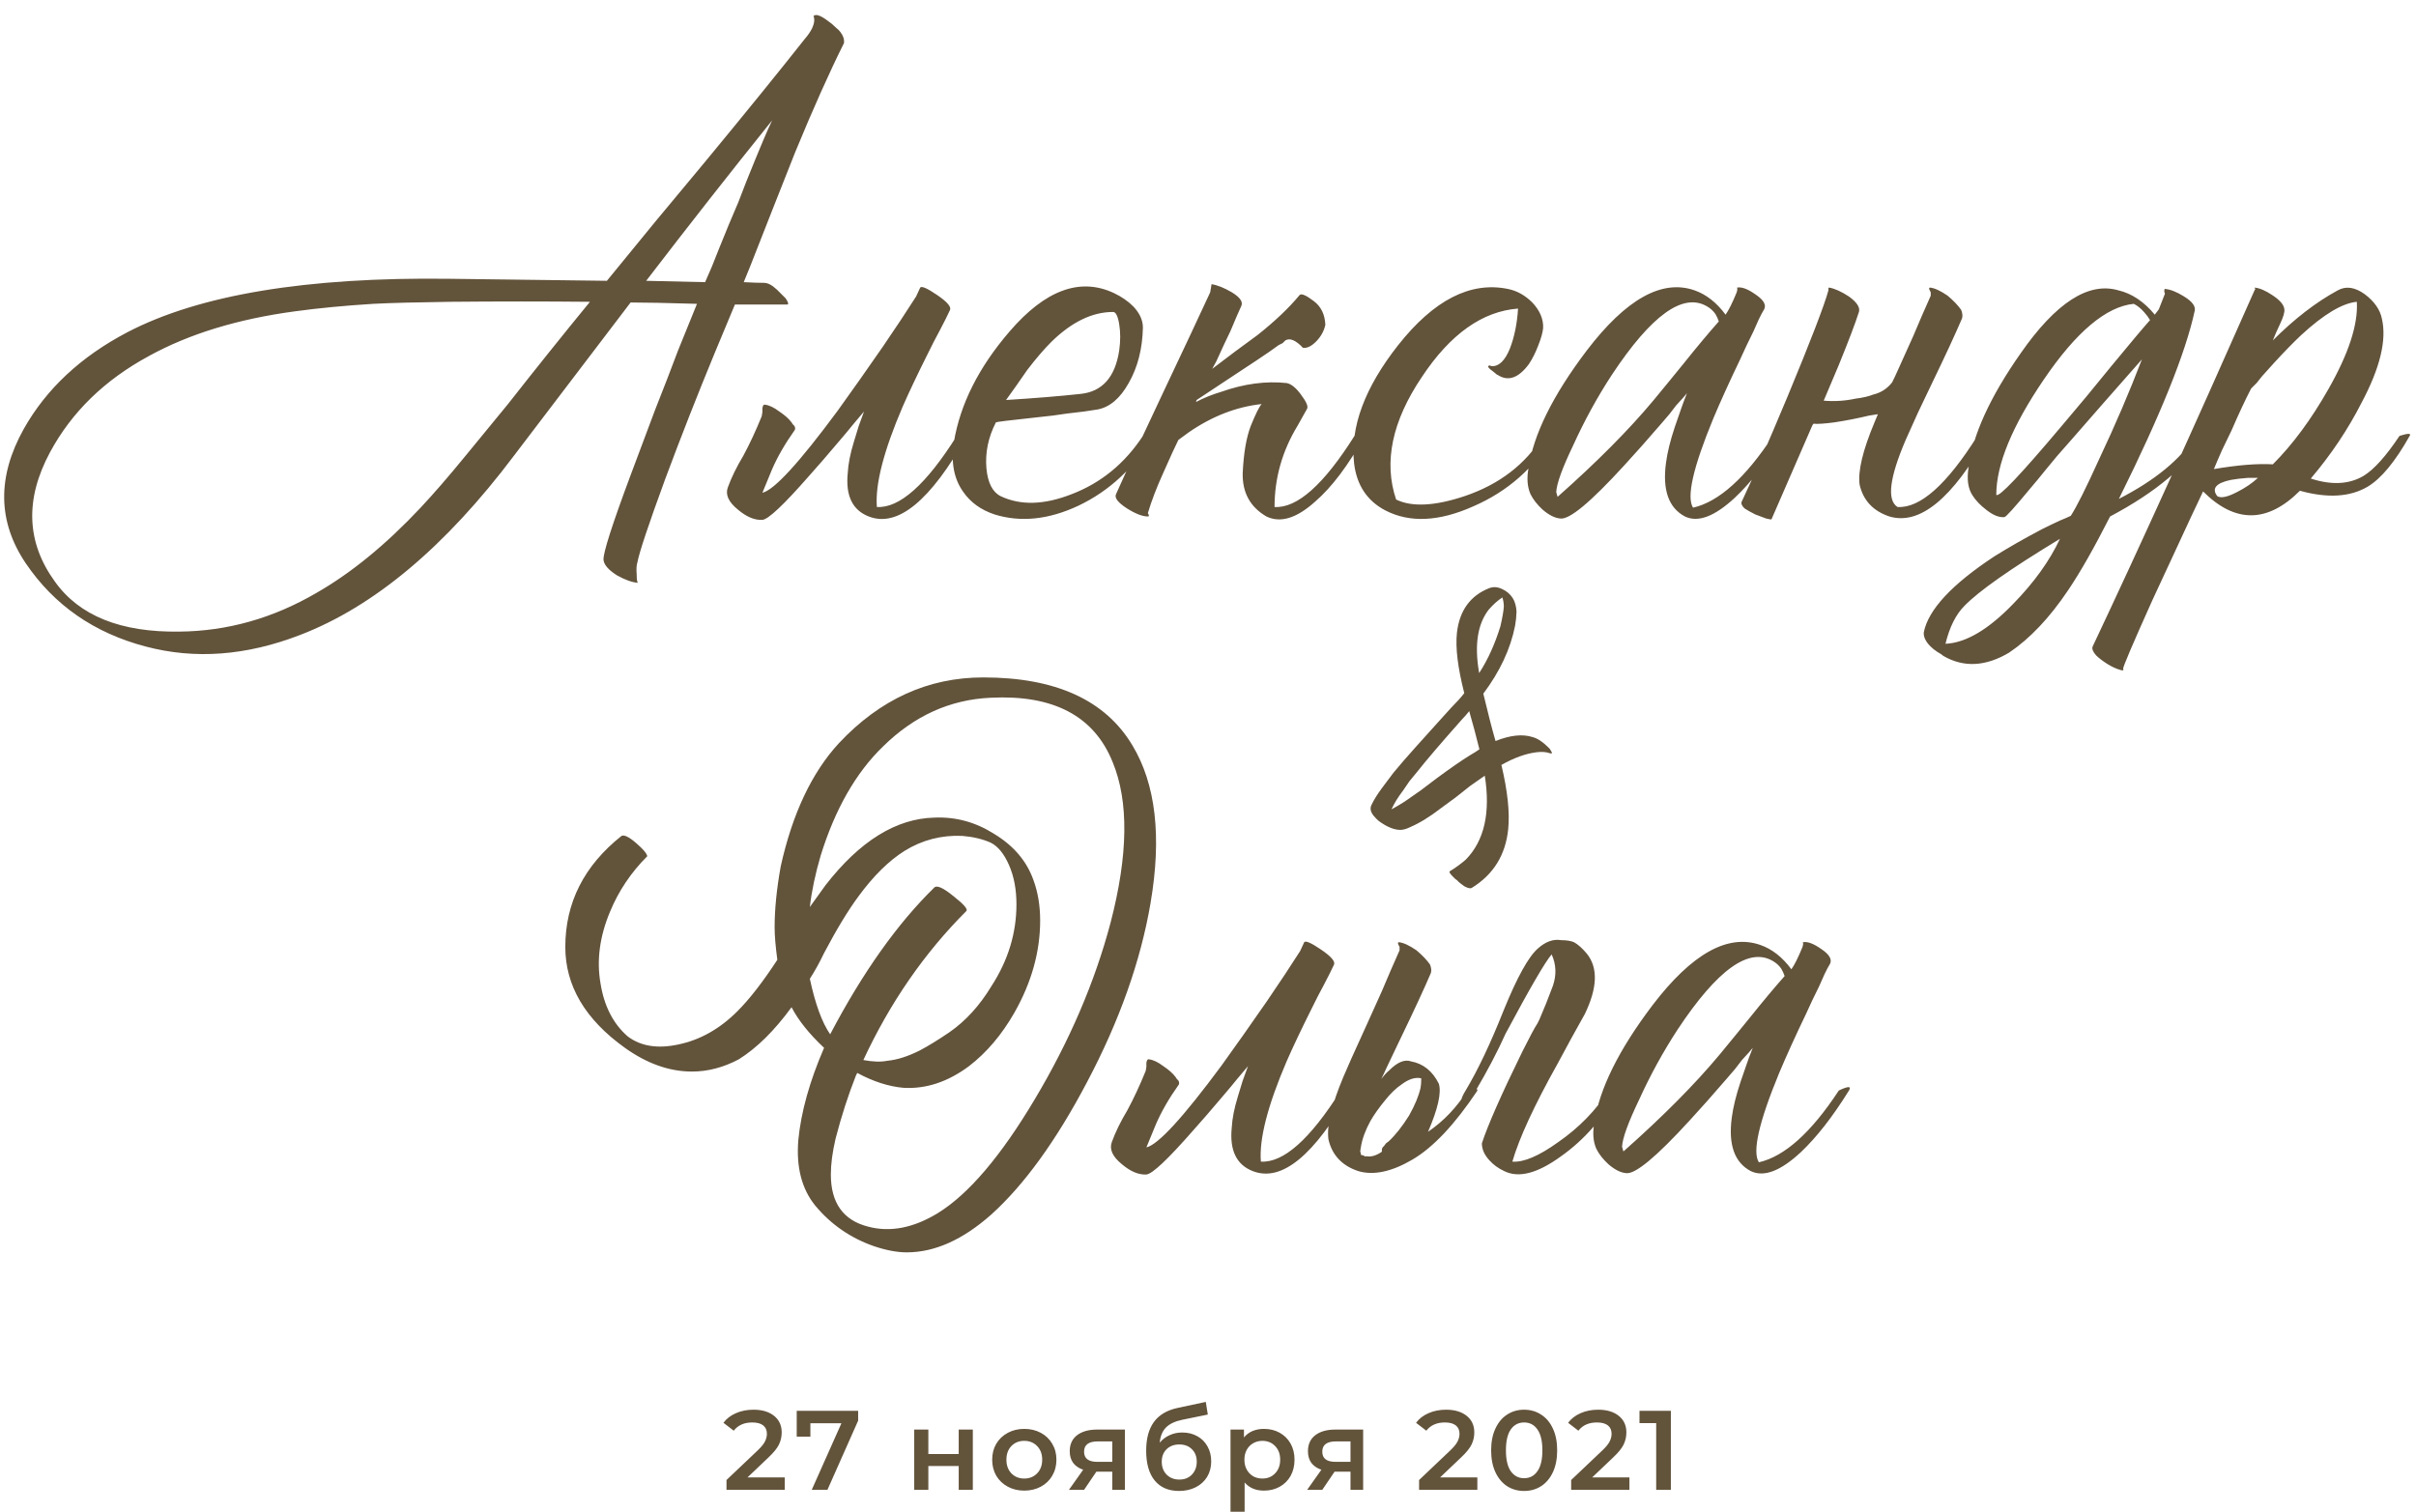 <?xml version="1.0" encoding="UTF-8"?> <svg xmlns="http://www.w3.org/2000/svg" width="214" height="134" viewBox="0 0 214 134" fill="none"> <path d="M69.51 130.9V132H64.35V131.13L67.13 128.49C67.443 128.19 67.653 127.93 67.76 127.71C67.873 127.483 67.93 127.26 67.93 127.04C67.93 126.713 67.82 126.463 67.6 126.29C67.38 126.117 67.057 126.03 66.63 126.03C65.917 126.03 65.37 126.273 64.99 126.76L64.08 126.06C64.353 125.693 64.72 125.41 65.18 125.21C65.647 125.003 66.167 124.9 66.74 124.9C67.5 124.9 68.107 125.08 68.56 125.44C69.013 125.8 69.24 126.29 69.24 126.91C69.24 127.29 69.16 127.647 69 127.98C68.84 128.313 68.533 128.693 68.08 129.12L66.21 130.9H69.51ZM76.011 125V125.87L73.291 132H71.901L74.531 126.1H71.781V127.29H70.571V125H76.011ZM80.979 126.66H82.229V128.83H84.919V126.66H86.169V132H84.919V129.89H82.229V132H80.979V126.66ZM90.724 132.07C90.184 132.07 89.697 131.953 89.264 131.72C88.831 131.487 88.491 131.163 88.244 130.75C88.004 130.33 87.884 129.857 87.884 129.33C87.884 128.803 88.004 128.333 88.244 127.92C88.491 127.507 88.831 127.183 89.264 126.95C89.697 126.717 90.184 126.6 90.724 126.6C91.271 126.6 91.761 126.717 92.194 126.95C92.627 127.183 92.964 127.507 93.204 127.92C93.451 128.333 93.574 128.803 93.574 129.33C93.574 129.857 93.451 130.33 93.204 130.75C92.964 131.163 92.627 131.487 92.194 131.72C91.761 131.953 91.271 132.07 90.724 132.07ZM90.724 131C91.184 131 91.564 130.847 91.864 130.54C92.164 130.233 92.314 129.83 92.314 129.33C92.314 128.83 92.164 128.427 91.864 128.12C91.564 127.813 91.184 127.66 90.724 127.66C90.264 127.66 89.884 127.813 89.584 128.12C89.291 128.427 89.144 128.83 89.144 129.33C89.144 129.83 89.291 130.233 89.584 130.54C89.884 130.847 90.264 131 90.724 131ZM99.643 126.66V132H98.523V130.39H97.113L96.023 132H94.683L95.943 130.22C95.556 130.087 95.26 129.883 95.053 129.61C94.853 129.33 94.753 128.987 94.753 128.58C94.753 127.967 94.97 127.493 95.403 127.16C95.836 126.827 96.433 126.66 97.193 126.66H99.643ZM97.233 127.71C96.426 127.71 96.023 128.013 96.023 128.62C96.023 129.22 96.413 129.52 97.193 129.52H98.523V127.71H97.233ZM104.714 126.92C105.221 126.92 105.668 127.03 106.054 127.25C106.441 127.463 106.741 127.763 106.954 128.15C107.174 128.537 107.284 128.98 107.284 129.48C107.284 129.993 107.164 130.45 106.924 130.85C106.684 131.243 106.348 131.55 105.914 131.77C105.481 131.99 104.988 132.1 104.434 132.1C103.508 132.1 102.791 131.793 102.284 131.18C101.778 130.567 101.524 129.683 101.524 128.53C101.524 127.457 101.754 126.607 102.214 125.98C102.674 125.353 103.378 124.94 104.324 124.74L106.804 124.21L106.984 125.33L104.734 125.79C104.088 125.923 103.604 126.15 103.284 126.47C102.964 126.79 102.778 127.24 102.724 127.82C102.964 127.533 103.254 127.313 103.594 127.16C103.934 127 104.308 126.92 104.714 126.92ZM104.464 131.09C104.924 131.09 105.294 130.943 105.574 130.65C105.861 130.35 106.004 129.97 106.004 129.51C106.004 129.05 105.861 128.68 105.574 128.4C105.294 128.12 104.924 127.98 104.464 127.98C103.998 127.98 103.621 128.12 103.334 128.4C103.048 128.68 102.904 129.05 102.904 129.51C102.904 129.977 103.048 130.357 103.334 130.65C103.628 130.943 104.004 131.09 104.464 131.09ZM111.954 126.6C112.474 126.6 112.938 126.713 113.344 126.94C113.758 127.167 114.081 127.487 114.314 127.9C114.548 128.313 114.664 128.79 114.664 129.33C114.664 129.87 114.548 130.35 114.314 130.77C114.081 131.183 113.758 131.503 113.344 131.73C112.938 131.957 112.474 132.07 111.954 132.07C111.234 132.07 110.664 131.83 110.244 131.35V133.94H108.994V126.66H110.184V127.36C110.391 127.107 110.644 126.917 110.944 126.79C111.251 126.663 111.588 126.6 111.954 126.6ZM111.814 131C112.274 131 112.651 130.847 112.944 130.54C113.244 130.233 113.394 129.83 113.394 129.33C113.394 128.83 113.244 128.427 112.944 128.12C112.651 127.813 112.274 127.66 111.814 127.66C111.514 127.66 111.244 127.73 111.004 127.87C110.764 128.003 110.574 128.197 110.434 128.45C110.294 128.703 110.224 128.997 110.224 129.33C110.224 129.663 110.294 129.957 110.434 130.21C110.574 130.463 110.764 130.66 111.004 130.8C111.244 130.933 111.514 131 111.814 131ZM120.743 126.66V132H119.623V130.39H118.213L117.123 132H115.783L117.043 130.22C116.656 130.087 116.359 129.883 116.153 129.61C115.953 129.33 115.853 128.987 115.853 128.58C115.853 127.967 116.069 127.493 116.503 127.16C116.936 126.827 117.533 126.66 118.293 126.66H120.743ZM118.333 127.71C117.526 127.71 117.123 128.013 117.123 128.62C117.123 129.22 117.513 129.52 118.293 129.52H119.623V127.71H118.333ZM130.858 130.9V132H125.698V131.13L128.478 128.49C128.791 128.19 129.001 127.93 129.108 127.71C129.221 127.483 129.278 127.26 129.278 127.04C129.278 126.713 129.168 126.463 128.948 126.29C128.728 126.117 128.404 126.03 127.978 126.03C127.264 126.03 126.718 126.273 126.338 126.76L125.428 126.06C125.701 125.693 126.068 125.41 126.528 125.21C126.994 125.003 127.514 124.9 128.088 124.9C128.848 124.9 129.454 125.08 129.908 125.44C130.361 125.8 130.588 126.29 130.588 126.91C130.588 127.29 130.508 127.647 130.348 127.98C130.188 128.313 129.881 128.693 129.428 129.12L127.558 130.9H130.858ZM134.999 132.1C134.439 132.1 133.939 131.96 133.499 131.68C133.059 131.393 132.712 130.98 132.459 130.44C132.205 129.893 132.079 129.247 132.079 128.5C132.079 127.753 132.205 127.11 132.459 126.57C132.712 126.023 133.059 125.61 133.499 125.33C133.939 125.043 134.439 124.9 134.999 124.9C135.559 124.9 136.059 125.043 136.499 125.33C136.945 125.61 137.295 126.023 137.549 126.57C137.802 127.11 137.929 127.753 137.929 128.5C137.929 129.247 137.802 129.893 137.549 130.44C137.295 130.98 136.945 131.393 136.499 131.68C136.059 131.96 135.559 132.1 134.999 132.1ZM134.999 130.97C135.499 130.97 135.892 130.763 136.179 130.35C136.472 129.937 136.619 129.32 136.619 128.5C136.619 127.68 136.472 127.063 136.179 126.65C135.892 126.237 135.499 126.03 134.999 126.03C134.505 126.03 134.112 126.237 133.819 126.65C133.532 127.063 133.389 127.68 133.389 128.5C133.389 129.32 133.532 129.937 133.819 130.35C134.112 130.763 134.505 130.97 134.999 130.97ZM144.328 130.9V132H139.168V131.13L141.948 128.49C142.262 128.19 142.472 127.93 142.578 127.71C142.692 127.483 142.748 127.26 142.748 127.04C142.748 126.713 142.638 126.463 142.418 126.29C142.198 126.117 141.875 126.03 141.448 126.03C140.735 126.03 140.188 126.273 139.808 126.76L138.898 126.06C139.172 125.693 139.538 125.41 139.998 125.21C140.465 125.003 140.985 124.9 141.558 124.9C142.318 124.9 142.925 125.08 143.378 125.44C143.832 125.8 144.058 126.29 144.058 126.91C144.058 127.29 143.978 127.647 143.818 127.98C143.658 128.313 143.352 128.693 142.898 129.12L141.028 130.9H144.328ZM147.999 125V132H146.699V126.09H145.219V125H147.999Z" fill="#62533B"></path> <path d="M74.456 2.86C74.696 3.18 74.796 3.5 74.756 3.82C73.476 6.38 72.036 9.6 70.436 13.48L68.396 18.64L66.416 23.68L65.876 25C66.636 25.04 67.236 25.06 67.676 25.06C67.916 25.06 68.176 25.16 68.456 25.36L68.816 25.66L69.116 25.96L69.296 26.14C69.376 26.22 69.476 26.32 69.596 26.44C69.836 26.8 69.876 26.98 69.716 26.98H65.096L63.296 31.3C61.776 34.98 60.316 38.7 58.916 42.46C57.436 46.5 56.616 48.96 56.456 49.84C56.376 50.08 56.356 50.44 56.396 50.92C56.396 51.36 56.436 51.6 56.516 51.64C55.996 51.6 55.376 51.38 54.656 50.98C53.896 50.5 53.496 50.04 53.456 49.6C53.416 49 54.216 46.5 55.856 42.1C56.376 40.7 57.096 38.78 58.016 36.34L58.556 34.96L59.096 33.58C59.496 32.54 59.816 31.7 60.056 31.06L61.736 26.92C59.096 26.84 57.136 26.8 55.856 26.8L45.536 40.36C39.456 48.44 33.136 53.74 26.576 56.26C21.816 58.1 17.256 58.44 12.896 57.28C8.336 56.08 4.796 53.62 2.276 49.9C-0.204 46.22 -0.264 42.26 2.096 38.02C4.096 34.46 7.156 31.6 11.276 29.44C17.636 26.12 27.136 24.54 39.776 24.7L53.756 24.88L58.076 19.6L62.516 14.26C66.116 9.9 69.036 6.3 71.276 3.46C71.556 3.14 71.776 2.82 71.936 2.5C72.136 2.06 72.176 1.7 72.056 1.42C72.256 1.22 72.676 1.36 73.316 1.84C73.556 2 73.796 2.2 74.036 2.44C74.236 2.6 74.376 2.74 74.456 2.86ZM28.016 52.54C31.096 50.78 34.176 48.26 37.256 44.98C38.416 43.74 39.716 42.24 41.156 40.48L43.076 38.14L44.996 35.8C47.476 32.64 49.896 29.62 52.256 26.74C48.256 26.7 44.116 26.7 39.836 26.74C36.876 26.78 34.616 26.84 33.056 26.92C30.496 27.08 28.196 27.3 26.156 27.58C21.076 28.26 16.756 29.58 13.196 31.54C9.276 33.66 6.356 36.5 4.436 40.06C2.196 44.22 2.336 48.04 4.856 51.52C7.016 54.56 10.696 56.04 15.896 55.96C20.136 55.92 24.176 54.78 28.016 52.54ZM62.456 25L63.056 23.62C63.416 22.7 63.916 21.46 64.556 19.9L65.396 17.92L66.116 16.06C67.276 13.18 68.036 11.38 68.396 10.66C64.636 15.34 60.916 20.08 57.236 24.88L62.456 25ZM84.15 27.46C83.95 27.9 83.65 28.5 83.25 29.26L82.71 30.28L82.17 31.36C81.25 33.2 80.51 34.76 79.95 36.04C78.27 39.96 77.51 42.92 77.67 44.92C79.67 45.04 82.03 42.94 84.75 38.62C85.51 38.38 85.81 38.38 85.65 38.62C82.41 44.38 79.51 46.76 76.95 45.76C75.51 45.2 74.89 43.92 75.09 41.92C75.13 41.12 75.31 40.2 75.63 39.16L76.05 37.78L76.53 36.46C76.29 36.74 75.97 37.12 75.57 37.6L75.03 38.26L74.37 39.04C73.29 40.32 72.39 41.36 71.67 42.16C69.43 44.72 68.05 46.02 67.53 46.06C66.85 46.1 66.13 45.8 65.37 45.16C64.53 44.48 64.23 43.82 64.47 43.18C64.79 42.3 65.25 41.36 65.85 40.36C66.41 39.32 66.95 38.16 67.47 36.88L67.53 36.52V36.16C67.57 35.92 67.65 35.82 67.77 35.86C68.13 35.9 68.55 36.1 69.03 36.46C69.51 36.78 69.87 37.1 70.11 37.42L70.23 37.6L70.35 37.72C70.43 37.84 70.45 37.96 70.41 38.08C69.53 39.32 68.85 40.5 68.37 41.62C67.93 42.7 67.65 43.38 67.53 43.66C68.57 43.42 70.79 41 74.19 36.4C75.43 34.68 76.77 32.78 78.21 30.7C79.33 29.06 80.31 27.58 81.15 26.26L81.51 25.48C81.63 25.32 82.13 25.54 83.01 26.14C83.89 26.74 84.27 27.18 84.15 27.46ZM88.214 37.42C87.534 38.74 87.254 40.1 87.374 41.5C87.494 42.78 87.914 43.6 88.634 43.96C90.394 44.8 92.494 44.74 94.934 43.78C97.534 42.78 99.634 41.06 101.234 38.62C101.314 38.46 101.474 38.36 101.714 38.32C101.954 38.32 102.094 38.42 102.134 38.62C100.494 41.42 98.294 43.48 95.534 44.8C92.894 46.04 90.414 46.3 88.094 45.58C86.894 45.18 85.974 44.52 85.334 43.6C84.494 42.44 84.214 40.96 84.494 39.16C85.054 35.8 86.694 32.54 89.414 29.38C92.574 25.7 95.654 24.56 98.654 25.96C99.334 26.28 99.914 26.68 100.394 27.16C100.954 27.76 101.234 28.38 101.234 29.02C101.194 30.9 100.774 32.54 99.974 33.94C99.214 35.3 98.294 36.08 97.214 36.28C96.534 36.4 95.634 36.52 94.514 36.64C93.794 36.76 92.834 36.88 91.634 37C89.394 37.24 88.254 37.38 88.214 37.42ZM98.594 27.64C96.754 27.64 94.934 28.52 93.134 30.28C92.454 30.96 91.734 31.8 90.974 32.8L90.014 34.18L89.114 35.44C91.674 35.28 93.874 35.1 95.714 34.9C97.634 34.7 98.774 33.42 99.134 31.06C99.254 30.22 99.254 29.44 99.134 28.72C99.014 28 98.834 27.64 98.594 27.64ZM110.794 37.72C111.234 36.64 111.554 36 111.754 35.8C109.514 36.04 107.354 36.88 105.274 38.32C104.954 38.56 104.654 38.78 104.374 38.98L103.834 40.12L103.054 41.86C102.454 43.18 101.994 44.38 101.674 45.46C101.794 45.66 101.794 45.76 101.674 45.76C101.194 45.76 100.574 45.52 99.814 45.04C99.014 44.52 98.695 44.1 98.855 43.78C99.855 41.54 101.254 38.52 103.054 34.72C104.854 30.92 106.234 27.98 107.194 25.9L107.314 25.18C107.834 25.26 108.434 25.5 109.114 25.9C109.834 26.34 110.114 26.74 109.954 27.1C109.714 27.62 109.394 28.36 108.994 29.32L108.394 30.58L107.734 32.02L107.374 32.68L109.354 31.18L111.394 29.68C112.954 28.44 114.194 27.26 115.114 26.14C115.274 25.98 115.694 26.16 116.374 26.68C117.014 27.16 117.354 27.86 117.394 28.78C117.274 29.34 116.994 29.84 116.554 30.28C116.154 30.68 115.774 30.86 115.414 30.82C114.774 30.14 114.254 29.92 113.854 30.16L113.614 30.4L113.254 30.58C112.974 30.78 112.694 30.98 112.414 31.18C111.654 31.7 110.814 32.26 109.894 32.86C108.734 33.62 107.434 34.48 105.994 35.44L105.934 35.62C106.614 35.26 107.354 34.96 108.154 34.72C110.194 34 112.134 33.74 113.974 33.94C114.374 34.02 114.794 34.36 115.234 34.96C115.714 35.6 115.894 36.02 115.774 36.22L114.934 37.72C113.574 39.96 112.894 42.36 112.894 44.92C114.894 45.04 117.254 42.94 119.974 38.62C120.734 38.38 121.034 38.38 120.874 38.62C119.434 41.22 117.974 43.16 116.494 44.44C114.854 45.92 113.414 46.36 112.174 45.76C110.734 44.92 110.034 43.64 110.074 41.92C110.154 40.16 110.394 38.76 110.794 37.72ZM123.663 44.26C125.063 44.94 127.083 44.84 129.723 43.96C132.803 42.92 135.123 41.14 136.683 38.62C136.763 38.46 136.923 38.36 137.163 38.32C137.403 38.32 137.543 38.42 137.583 38.62C135.903 41.46 133.543 43.54 130.503 44.86C127.463 46.22 124.863 46.34 122.703 45.22C121.103 44.38 120.183 43 119.943 41.08C119.583 37.84 120.883 34.34 123.843 30.58C127.003 26.58 130.243 24.92 133.563 25.6C134.363 25.76 135.083 26.16 135.723 26.8C136.403 27.52 136.723 28.28 136.683 29.08C136.643 29.48 136.503 29.98 136.263 30.58C136.023 31.22 135.743 31.78 135.423 32.26C134.503 33.5 133.583 33.82 132.663 33.22C132.623 33.22 132.563 33.18 132.483 33.1L132.183 32.86C131.903 32.66 131.783 32.52 131.823 32.44C131.863 32.4 131.903 32.38 131.943 32.38L132.123 32.44C132.763 32.48 133.303 31.96 133.743 30.88C134.143 29.84 134.383 28.66 134.463 27.34C131.303 27.58 128.463 29.6 125.943 33.4C123.303 37.32 122.543 40.94 123.663 44.26ZM156.025 27.82L155.785 28.3L155.305 29.38C154.865 30.26 154.485 31.06 154.165 31.78C153.205 33.78 152.405 35.54 151.765 37.06C149.965 41.42 149.365 44.06 149.965 44.98C152.245 44.46 154.605 42.34 157.045 38.62C157.885 38.22 158.185 38.22 157.945 38.62C156.505 40.94 155.085 42.76 153.685 44.08C151.885 45.76 150.405 46.32 149.245 45.76C147.805 45 147.245 43.42 147.565 41.02C147.685 40.1 147.945 39.04 148.345 37.84L148.885 36.28C149.005 35.92 149.185 35.44 149.425 34.84C149.305 35 148.985 35.36 148.465 35.92C148.225 36.24 148.025 36.5 147.865 36.7L147.145 37.54C145.905 38.98 144.805 40.22 143.845 41.26C140.885 44.5 139.005 46.06 138.205 45.94C137.725 45.9 137.205 45.64 136.645 45.16C136.165 44.72 135.805 44.26 135.565 43.78C135.285 43.14 135.225 42.38 135.385 41.5C135.825 38.5 137.545 35.02 140.545 31.06C144.025 26.5 147.205 24.72 150.085 25.72C151.125 26.08 152.045 26.8 152.845 27.88C153.125 27.48 153.445 26.84 153.805 25.96C153.885 25.76 153.905 25.6 153.865 25.48C154.265 25.4 154.805 25.6 155.485 26.08C156.205 26.56 156.465 27 156.265 27.4L156.025 27.82ZM137.965 44.02C141.445 40.94 144.285 38.08 146.485 35.44L147.865 33.76L149.185 32.14C150.305 30.74 151.325 29.52 152.245 28.48C152.165 28.24 152.065 28.02 151.945 27.82C151.745 27.54 151.505 27.32 151.225 27.16C149.105 25.88 146.285 27.9 142.765 33.22C141.485 35.18 140.345 37.26 139.345 39.46C138.385 41.46 137.885 42.84 137.845 43.6L137.965 44.02ZM167.597 33.88C167.757 33.56 167.917 33.22 168.077 32.86C168.597 31.7 169.057 30.68 169.457 29.8C169.977 28.56 170.497 27.36 171.017 26.2V25.9L170.897 25.66C170.857 25.54 170.877 25.48 170.957 25.48C171.357 25.52 171.877 25.76 172.517 26.2C173.037 26.64 173.437 27.06 173.717 27.46C173.837 27.78 173.857 28.04 173.777 28.24C173.177 29.64 172.297 31.54 171.137 33.94L170.477 35.32L169.877 36.58C169.437 37.54 169.077 38.34 168.797 38.98C167.357 42.34 167.117 44.32 168.077 44.92C170.077 45.04 172.437 42.94 175.157 38.62C175.917 38.38 176.217 38.38 176.057 38.62C172.937 44.18 170.037 46.56 167.357 45.76C165.917 45.28 165.037 44.34 164.717 42.94C164.557 41.74 164.997 39.9 166.037 37.42C166.117 37.22 166.217 36.98 166.337 36.7L165.557 36.82C164.557 37.06 163.537 37.26 162.497 37.42C161.577 37.54 160.957 37.58 160.637 37.54C160.597 37.58 160.557 37.64 160.517 37.72L156.917 46C156.917 46.04 156.757 46.02 156.437 45.94C156.117 45.82 155.797 45.7 155.477 45.58C155.077 45.38 154.757 45.2 154.517 45.04C154.277 44.8 154.197 44.6 154.277 44.44C155.157 42.6 156.517 39.48 158.357 35.08C160.397 30.16 161.597 27.04 161.957 25.72V25.54C161.957 25.5 161.977 25.48 162.017 25.48C162.497 25.56 163.077 25.82 163.757 26.26C164.477 26.78 164.777 27.24 164.657 27.64C164.337 28.64 163.737 30.22 162.857 32.38C162.417 33.42 161.977 34.46 161.537 35.5C162.497 35.58 163.437 35.52 164.357 35.32C164.997 35.24 165.517 35.12 165.917 34.96C166.597 34.8 167.157 34.44 167.597 33.88ZM187.683 44.2C190.883 42.56 193.143 40.7 194.463 38.62C194.543 38.46 194.703 38.36 194.943 38.32C195.183 38.32 195.323 38.42 195.363 38.62C193.803 41.22 190.983 43.6 186.903 45.76C185.503 48.52 184.263 50.7 183.183 52.3C181.543 54.74 179.803 56.58 177.963 57.82C175.883 59.06 173.943 59.16 172.143 58.12L171.903 57.94L171.603 57.76C171.363 57.6 171.163 57.44 171.003 57.28C170.563 56.84 170.363 56.42 170.403 56.02C170.803 54.02 172.883 51.78 176.643 49.3C177.923 48.5 179.323 47.7 180.843 46.9C181.403 46.62 181.943 46.36 182.463 46.12C182.863 45.96 183.183 45.82 183.423 45.7C183.943 44.9 184.783 43.22 185.943 40.66C187.343 37.7 188.603 34.76 189.723 31.84C187.323 34.56 185.183 37 183.303 39.16C182.543 40 181.843 40.82 181.203 41.62C180.723 42.22 180.243 42.8 179.763 43.36C178.443 44.96 177.703 45.78 177.543 45.82C177.063 45.86 176.523 45.64 175.923 45.16C175.403 44.76 175.003 44.34 174.723 43.9C174.323 43.3 174.203 42.48 174.363 41.44C174.723 38.56 176.263 35.18 178.983 31.3C182.103 26.82 184.983 24.96 187.623 25.72C188.823 26 189.903 26.72 190.863 27.88L191.223 27.4L191.763 26.02C191.723 25.94 191.703 25.86 191.703 25.78C191.703 25.66 191.723 25.6 191.763 25.6C192.243 25.64 192.803 25.86 193.443 26.26C194.163 26.7 194.483 27.12 194.403 27.52C193.603 31.24 191.363 36.8 187.683 44.2ZM176.823 43.84C177.023 44.12 178.943 42.1 182.583 37.78C183.183 37.06 183.923 36.18 184.803 35.14L185.883 33.82L186.963 32.5C188.643 30.46 189.803 29.08 190.443 28.36L190.203 28L189.903 27.64C189.623 27.32 189.323 27.08 189.003 26.92C186.563 27.16 183.903 29.4 181.023 33.64C178.223 37.76 176.823 41.16 176.823 43.84ZM172.323 57.04C174.123 56.96 176.123 55.78 178.323 53.5C180.163 51.62 181.543 49.7 182.463 47.74C178.103 50.38 175.283 52.36 174.003 53.68C173.243 54.44 172.683 55.56 172.323 57.04ZM210.979 28.24C211.419 30.12 210.819 32.6 209.179 35.68C207.979 38.04 206.479 40.28 204.679 42.4C206.519 43 208.079 42.92 209.359 42.16C210.279 41.6 211.339 40.42 212.539 38.62C213.299 38.38 213.599 38.38 213.439 38.62C212.159 40.9 210.919 42.4 209.719 43.12C208.159 44.04 206.159 44.16 203.719 43.48C200.839 46.36 197.979 46.38 195.139 43.54L194.659 44.56L194.119 45.7C193.679 46.66 193.299 47.48 192.979 48.16C192.059 50.16 191.279 51.84 190.639 53.2C188.879 57.12 188.019 59.14 188.059 59.26C188.139 59.42 188.019 59.44 187.699 59.32C187.419 59.24 187.079 59.08 186.679 58.84C186.239 58.56 185.899 58.3 185.659 58.06C185.379 57.74 185.279 57.48 185.359 57.28C189.439 48.64 194.219 38.12 199.699 25.72C199.739 25.68 199.759 25.64 199.759 25.6L199.699 25.48C200.139 25.52 200.659 25.74 201.259 26.14C201.939 26.58 202.299 27 202.339 27.4C202.379 27.64 202.259 28.06 201.979 28.66L201.619 29.44L201.319 30.16C203.239 28.24 205.159 26.76 207.079 25.72C207.799 25.32 208.599 25.44 209.479 26.08C210.319 26.72 210.819 27.44 210.979 28.24ZM199.399 34.42C198.879 35.42 198.299 36.66 197.659 38.14L196.819 39.88C196.499 40.6 196.259 41.16 196.099 41.56C198.219 41.2 199.959 41.06 201.319 41.14C203.079 39.38 204.719 37.16 206.239 34.48C208.039 31.32 208.879 28.74 208.759 26.74C207.479 26.86 205.839 27.84 203.839 29.68C203.119 30.36 202.319 31.18 201.439 32.14C201.159 32.46 200.799 32.86 200.359 33.34L199.879 33.94L199.399 34.42ZM196.399 43.96C196.719 44.16 197.299 44.04 198.139 43.6C198.859 43.24 199.479 42.82 199.999 42.34H199.099C198.539 42.38 198.039 42.44 197.599 42.52C196.279 42.8 195.879 43.28 196.399 43.96Z" fill="#62533B"></path> <path d="M87.093 60.02C93.493 60.02 97.893 62.02 100.293 66.02C102.373 69.46 102.913 74.12 101.913 80C101.033 85.16 99.153 90.46 96.273 95.9C93.553 101.06 90.733 104.96 87.813 107.6C85.293 109.84 82.793 110.96 80.313 110.96C79.473 110.96 78.513 110.78 77.433 110.42C75.353 109.7 73.613 108.5 72.213 106.82C71.013 105.34 70.513 103.4 70.713 101C70.953 98.52 71.713 95.8 72.993 92.84C71.673 91.6 70.713 90.4 70.113 89.24C68.593 91.32 67.033 92.86 65.433 93.86C64.073 94.58 62.693 94.94 61.293 94.94C59.293 94.94 57.313 94.24 55.353 92.84C51.833 90.32 50.073 87.34 50.073 83.9C50.073 79.98 51.733 76.7 55.053 74.06C55.293 73.94 55.733 74.16 56.373 74.72C56.973 75.24 57.293 75.62 57.333 75.86C55.893 77.3 54.793 78.94 54.033 80.78C53.113 82.98 52.833 85.1 53.193 87.14C53.513 89.14 54.313 90.7 55.593 91.82C56.753 92.7 58.253 92.94 60.093 92.54C62.013 92.14 63.753 91.16 65.313 89.6C66.393 88.52 67.573 87 68.853 85.04C68.693 83.84 68.613 82.88 68.613 82.16C68.613 80.56 68.793 78.76 69.153 76.76C70.193 72.08 71.913 68.44 74.313 65.84C77.953 61.96 82.213 60.02 87.093 60.02ZM83.073 107.48C85.793 105.8 88.653 102.44 91.653 97.4C94.733 92.24 96.973 87.02 98.373 81.74C99.933 75.74 99.993 71 98.553 67.52C96.913 63.44 93.313 61.54 87.753 61.82C84.153 61.98 80.973 63.42 78.213 66.14C75.813 68.46 73.973 71.68 72.693 75.8C72.213 77.44 71.893 78.96 71.733 80.36L73.113 78.44C76.153 74.52 79.373 72.52 82.773 72.44C84.653 72.36 86.413 72.84 88.053 73.88C89.773 74.92 90.933 76.28 91.533 77.96C91.933 79.04 92.133 80.24 92.133 81.56C92.133 84.32 91.373 87.04 89.853 89.72C88.733 91.68 87.393 93.26 85.833 94.46C83.953 95.86 82.013 96.5 80.013 96.38C78.693 96.26 77.333 95.82 75.933 95.06L75.813 95.3C75.133 97.02 74.533 98.88 74.013 100.88C73.733 102.08 73.593 103.14 73.593 104.06C73.593 106.58 74.693 108.12 76.893 108.68C78.853 109.2 80.913 108.8 83.073 107.48ZM71.733 86.72C72.213 88.96 72.813 90.6 73.533 91.64C76.413 86.16 79.493 81.82 82.773 78.62C83.013 78.42 83.573 78.68 84.453 79.4C85.373 80.12 85.753 80.56 85.593 80.72C81.873 84.44 78.833 88.84 76.473 93.92C77.313 94.08 78.033 94.1 78.633 93.98C79.473 93.9 80.413 93.6 81.453 93.08C82.213 92.68 83.093 92.14 84.093 91.46C85.533 90.46 86.773 89.1 87.813 87.38C89.293 85.1 90.033 82.68 90.033 80.12C90.033 78.8 89.813 77.64 89.373 76.64C88.933 75.64 88.393 74.98 87.753 74.66C87.033 74.34 86.193 74.14 85.233 74.06C83.393 73.98 81.693 74.42 80.133 75.38C78.733 76.26 77.373 77.6 76.053 79.4C75.133 80.64 74.113 82.32 72.993 84.44C72.593 85.28 72.173 86.04 71.733 86.72ZM118.163 85.46C117.963 85.9 117.663 86.5 117.263 87.26L116.723 88.28L116.183 89.36C115.263 91.2 114.523 92.76 113.963 94.04C112.283 97.96 111.523 100.92 111.683 102.92C113.683 103.04 116.043 100.94 118.763 96.62C119.523 96.38 119.823 96.38 119.663 96.62C116.423 102.38 113.523 104.76 110.963 103.76C109.523 103.2 108.903 101.92 109.103 99.92C109.143 99.12 109.323 98.2 109.643 97.16L110.063 95.78L110.543 94.46C110.303 94.74 109.983 95.12 109.583 95.6L109.043 96.26L108.383 97.04C107.303 98.32 106.403 99.36 105.683 100.16C103.443 102.72 102.063 104.02 101.543 104.06C100.863 104.1 100.143 103.8 99.383 103.16C98.543 102.48 98.243 101.82 98.483 101.18C98.803 100.3 99.263 99.36 99.863 98.36C100.423 97.32 100.963 96.16 101.483 94.88L101.543 94.52V94.16C101.583 93.92 101.663 93.82 101.783 93.86C102.143 93.9 102.563 94.1 103.043 94.46C103.523 94.78 103.883 95.1 104.123 95.42L104.243 95.6L104.363 95.72C104.443 95.84 104.463 95.96 104.423 96.08C103.543 97.32 102.863 98.5 102.383 99.62C101.943 100.7 101.663 101.38 101.543 101.66C102.583 101.42 104.803 99 108.203 94.4C109.443 92.68 110.783 90.78 112.223 88.7C113.343 87.06 114.323 85.58 115.163 84.26L115.523 83.48C115.643 83.32 116.143 83.54 117.023 84.14C117.903 84.74 118.283 85.18 118.163 85.46ZM120.488 102.02C120.528 102.14 120.548 102.24 120.548 102.32L120.788 102.38C120.868 102.46 120.948 102.48 121.028 102.44C121.428 102.52 121.868 102.4 122.348 102.08L122.408 102.02C122.368 101.82 122.428 101.66 122.588 101.54L122.768 101.3L123.008 101.12C123.608 100.56 124.208 99.8 124.808 98.84C125.328 97.92 125.668 97.1 125.828 96.38C125.868 96.18 125.888 95.92 125.888 95.6V95.54C125.368 95.42 124.788 95.6 124.148 96.08C123.668 96.4 123.188 96.86 122.708 97.46C122.148 98.14 121.708 98.76 121.388 99.32C120.948 100.12 120.668 100.88 120.548 101.6L120.488 101.96V102.02ZM125.108 102.74C123.268 103.82 121.668 104.16 120.308 103.76C118.867 103.28 117.987 102.34 117.667 100.94C117.507 99.74 117.947 97.9 118.988 95.42C119.268 94.74 119.948 93.22 121.028 90.86C121.548 89.7 122.008 88.68 122.408 87.8C122.928 86.56 123.448 85.36 123.968 84.2V83.9L123.848 83.66C123.808 83.54 123.828 83.48 123.908 83.48C124.308 83.52 124.828 83.76 125.468 84.2C125.988 84.64 126.388 85.06 126.668 85.46C126.788 85.78 126.808 86.04 126.728 86.24C126.128 87.64 125.248 89.54 124.088 91.94L123.428 93.32L122.828 94.58C122.668 94.94 122.508 95.28 122.348 95.6C122.588 95.28 122.828 95.02 123.068 94.82C123.788 94.1 124.428 93.84 124.988 94.04C126.068 94.24 126.888 94.9 127.448 96.02C127.688 96.82 127.368 98.24 126.488 100.28C127.888 99.32 129.048 98.1 129.968 96.62C130.048 96.46 130.208 96.36 130.448 96.32C130.688 96.32 130.828 96.42 130.868 96.62C128.868 99.62 126.948 101.66 125.108 102.74ZM140.379 89.84L139.179 92L137.979 94.22C135.899 97.94 134.559 100.84 133.959 102.92C134.959 103 136.319 102.42 138.039 101.18C139.879 99.9 141.359 98.38 142.479 96.62C143.239 96.38 143.539 96.38 143.379 96.62C142.019 99.06 140.319 101 138.279 102.44C136.199 103.96 134.519 104.4 133.239 103.76C132.719 103.52 132.279 103.2 131.919 102.8C131.479 102.32 131.259 101.82 131.259 101.3C131.779 99.7 132.979 96.98 134.859 93.14C135.499 91.86 135.939 91.04 136.179 90.68L136.359 90.32C136.759 89.4 137.159 88.4 137.559 87.32C137.879 86.36 137.839 85.44 137.439 84.56C136.879 85.2 135.519 87.54 133.359 91.58C132.639 93.18 131.759 94.86 130.719 96.62C130.279 97.34 129.919 97.7 129.639 97.7C129.319 97.7 129.379 97.34 129.819 96.62C130.899 94.82 132.019 92.46 133.179 89.54C134.379 86.58 135.399 84.74 136.239 84.02C136.919 83.42 137.599 83.18 138.279 83.3C138.759 83.3 139.139 83.36 139.419 83.48C139.779 83.68 140.159 84.02 140.559 84.5C141.559 85.74 141.499 87.52 140.379 89.84ZM161.855 85.82L161.615 86.3L161.135 87.38C160.695 88.26 160.315 89.06 159.995 89.78C159.035 91.78 158.235 93.54 157.595 95.06C155.795 99.42 155.195 102.06 155.795 102.98C158.075 102.46 160.435 100.34 162.875 96.62C163.715 96.22 164.015 96.22 163.775 96.62C162.335 98.94 160.915 100.76 159.515 102.08C157.715 103.76 156.235 104.32 155.075 103.76C153.635 103 153.075 101.42 153.395 99.02C153.515 98.1 153.775 97.04 154.175 95.84L154.715 94.28C154.835 93.92 155.015 93.44 155.255 92.84C155.135 93 154.815 93.36 154.295 93.92C154.055 94.24 153.855 94.5 153.695 94.7L152.975 95.54C151.735 96.98 150.635 98.22 149.675 99.26C146.715 102.5 144.835 104.06 144.035 103.94C143.555 103.9 143.035 103.64 142.475 103.16C141.995 102.72 141.635 102.26 141.395 101.78C141.115 101.14 141.055 100.38 141.215 99.5C141.655 96.5 143.375 93.02 146.375 89.06C149.855 84.5 153.035 82.72 155.915 83.72C156.955 84.08 157.875 84.8 158.675 85.88C158.955 85.48 159.275 84.84 159.635 83.96C159.715 83.76 159.735 83.6 159.695 83.48C160.095 83.4 160.635 83.6 161.315 84.08C162.035 84.56 162.295 85 162.095 85.4L161.855 85.82ZM143.795 102.02C147.275 98.94 150.115 96.08 152.315 93.44L153.695 91.76L155.015 90.14C156.135 88.74 157.155 87.52 158.075 86.48C157.995 86.24 157.895 86.02 157.775 85.82C157.575 85.54 157.335 85.32 157.055 85.16C154.935 83.88 152.115 85.9 148.595 91.22C147.315 93.18 146.175 95.26 145.175 97.46C144.215 99.46 143.715 100.84 143.675 101.6L143.795 102.02Z" fill="#62533B"></path> <path d="M135.757 65.308C136.189 65.423 136.651 65.726 137.141 66.216L137.184 66.26L137.271 66.346L137.401 66.562C137.516 66.735 137.473 66.793 137.271 66.735C136.954 66.62 136.564 66.591 136.103 66.649C135.151 66.764 134.113 67.139 132.988 67.774C133.536 70.081 133.738 71.971 133.593 73.441C133.363 75.749 132.281 77.494 130.348 78.677C130.233 78.734 130.031 78.691 129.743 78.547L129.44 78.33C129.325 78.244 129.252 78.186 129.224 78.157L129.051 77.984L128.877 77.854L128.704 77.681C128.445 77.422 128.344 77.263 128.402 77.206C128.921 76.888 129.397 76.542 129.829 76.167C131.473 74.494 132.036 72.014 131.517 68.726L130.219 69.634L128.964 70.629L127.666 71.581C126.657 72.36 125.748 72.922 124.94 73.268C124.594 73.441 124.291 73.528 124.032 73.528C123.686 73.528 123.311 73.427 122.907 73.225C122.734 73.139 122.561 73.038 122.388 72.922C122.157 72.778 121.97 72.619 121.825 72.446C121.422 72.043 121.306 71.668 121.479 71.322C121.681 70.889 121.984 70.398 122.388 69.85L122.907 69.158L123.426 68.466C123.974 67.803 124.623 67.053 125.373 66.216L127.32 64.053L128.531 62.712C129.022 62.221 129.411 61.789 129.7 61.414C129.123 59.164 128.906 57.376 129.051 56.049C129.281 54.088 130.233 52.775 131.906 52.112C132.281 51.968 132.67 51.997 133.074 52.199C133.449 52.372 133.752 52.631 133.983 52.977C134.185 53.295 134.3 53.698 134.329 54.189L134.286 54.838L134.199 55.443C133.795 57.491 132.858 59.496 131.387 61.457C131.791 63.159 132.151 64.558 132.468 65.654C133.766 65.135 134.862 65.019 135.757 65.308ZM130.997 59.51C130.997 59.568 131.012 59.611 131.041 59.64V59.597C131.791 58.443 132.411 57.073 132.901 55.487C133.074 54.737 133.175 54.16 133.204 53.756C133.204 53.468 133.161 53.194 133.074 52.934C132.67 53.194 132.267 53.554 131.863 54.016C130.882 55.285 130.594 57.116 130.997 59.51ZM130.651 66.649L131.041 66.389C130.925 65.928 130.781 65.365 130.608 64.702L130.392 63.923L130.175 63.145C130.175 63.087 130.161 63.044 130.132 63.015C129.901 63.303 129.7 63.534 129.526 63.707C127.681 65.784 126.325 67.37 125.46 68.466L124.854 69.201L124.291 70.023C123.83 70.629 123.484 71.192 123.253 71.711L123.859 71.365L124.421 71.019L125.849 70.023L127.277 68.942C128.488 68.048 129.469 67.37 130.219 66.909L130.651 66.649Z" fill="#62533B"></path> </svg> 